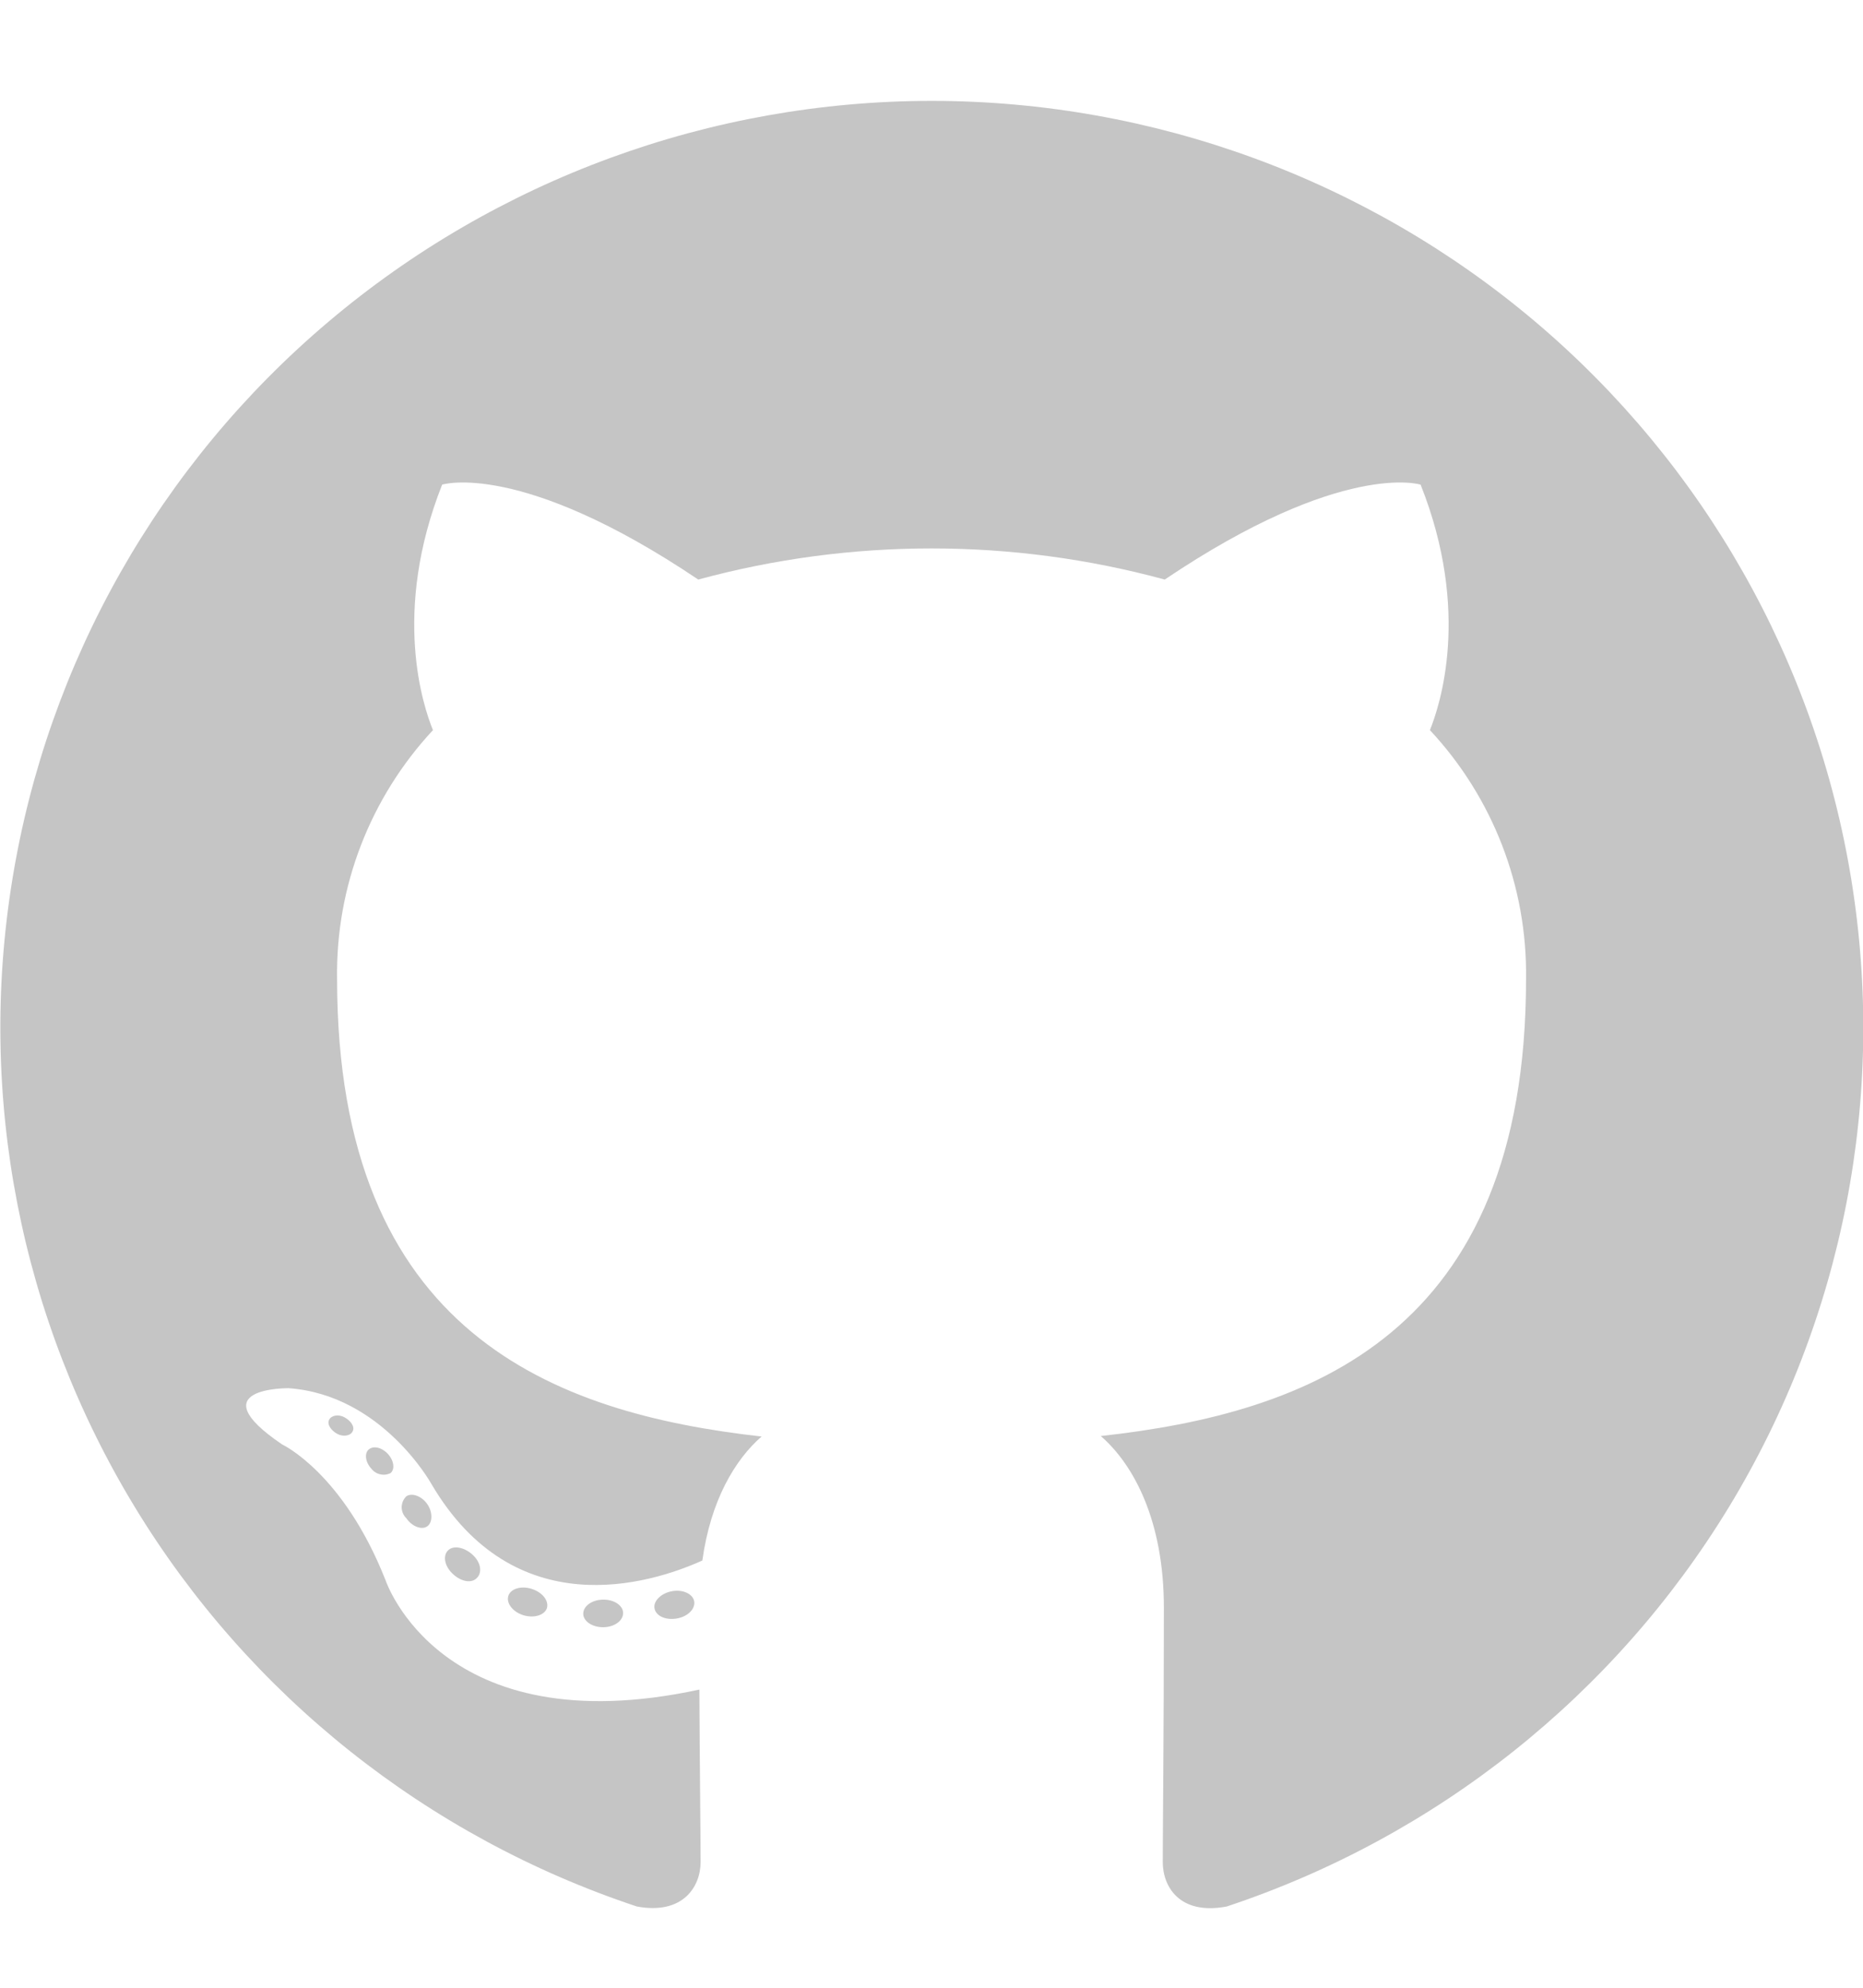 <svg width="15" height="16" viewBox="0 0 15 16" fill="none" xmlns="http://www.w3.org/2000/svg">
<g opacity="0.25" clip-path="url(#clip0_8_771)">
<path fill-rule="evenodd" clip-rule="evenodd" d="M7.5 0.812C5.72 0.813 3.998 1.444 2.642 2.592C1.286 3.739 0.385 5.329 0.1 7.076C-0.186 8.824 0.164 10.615 1.085 12.13C2.006 13.645 3.439 14.785 5.128 15.346C5.501 15.415 5.641 15.184 5.641 14.988C5.641 14.791 5.634 14.222 5.631 13.6C3.545 14.05 3.104 12.719 3.104 12.719C2.763 11.855 2.272 11.627 2.272 11.627C1.591 11.166 2.323 11.174 2.323 11.174C3.076 11.227 3.473 11.944 3.473 11.944C4.141 13.083 5.227 12.754 5.655 12.561C5.722 12.078 5.917 11.75 6.132 11.563C4.465 11.376 2.714 10.736 2.714 7.878C2.703 7.137 2.98 6.421 3.486 5.877C3.409 5.689 3.152 4.931 3.56 3.901C3.56 3.901 4.189 3.701 5.622 4.665C6.852 4.331 8.149 4.331 9.378 4.665C10.81 3.701 11.438 3.901 11.438 3.901C11.847 4.928 11.59 5.687 11.513 5.877C12.021 6.421 12.298 7.139 12.287 7.881C12.287 10.745 10.532 11.376 8.863 11.559C9.131 11.792 9.371 12.245 9.371 12.941C9.371 13.939 9.362 14.742 9.362 14.988C9.362 15.186 9.497 15.418 9.877 15.346C11.566 14.785 12.999 13.645 13.921 12.13C14.842 10.614 15.191 8.823 14.905 7.075C14.62 5.327 13.718 3.738 12.362 2.59C11.006 1.443 9.283 0.813 7.503 0.812H7.5Z" fill="#191717"/>
<path d="M2.84 11.52C2.824 11.557 2.765 11.568 2.716 11.542C2.668 11.516 2.632 11.468 2.649 11.43C2.666 11.392 2.725 11.382 2.773 11.408C2.822 11.434 2.859 11.483 2.84 11.52Z" fill="#191717"/>
<path d="M3.145 11.857C3.119 11.87 3.089 11.874 3.061 11.867C3.033 11.861 3.008 11.845 2.991 11.823C2.942 11.771 2.932 11.699 2.969 11.667C3.007 11.635 3.074 11.65 3.122 11.702C3.171 11.754 3.182 11.825 3.145 11.857Z" fill="#191717"/>
<path d="M3.44 12.286C3.394 12.318 3.316 12.286 3.272 12.221C3.26 12.21 3.251 12.196 3.244 12.181C3.238 12.165 3.234 12.149 3.234 12.133C3.234 12.116 3.238 12.1 3.244 12.084C3.251 12.069 3.26 12.055 3.272 12.044C3.318 12.013 3.397 12.044 3.44 12.107C3.484 12.169 3.485 12.254 3.44 12.286Z" fill="#191717"/>
<path d="M3.841 12.7C3.8 12.746 3.717 12.734 3.649 12.672C3.58 12.61 3.564 12.526 3.605 12.482C3.646 12.438 3.73 12.45 3.8 12.51C3.871 12.571 3.885 12.656 3.841 12.7Z" fill="#191717"/>
<path d="M4.404 12.943C4.385 13.001 4.301 13.027 4.216 13.002C4.132 12.977 4.076 12.908 4.092 12.849C4.108 12.789 4.194 12.762 4.28 12.789C4.365 12.816 4.42 12.882 4.404 12.943Z" fill="#191717"/>
<path d="M5.017 12.984C5.017 13.045 4.948 13.097 4.858 13.098C4.769 13.099 4.696 13.05 4.696 12.989C4.696 12.929 4.765 12.877 4.855 12.876C4.944 12.874 5.017 12.923 5.017 12.984Z" fill="#191717"/>
<path d="M5.589 12.889C5.6 12.95 5.538 13.013 5.448 13.028C5.359 13.043 5.281 13.007 5.27 12.947C5.258 12.888 5.323 12.824 5.41 12.808C5.497 12.792 5.578 12.829 5.589 12.889Z" fill="#191717"/>
</g>
<defs>
<clipPath id="clip0_8_771">
<rect width="15" height="15" fill="white" transform="translate(0 0.5)"/>
</clipPath>
</defs>
</svg>
